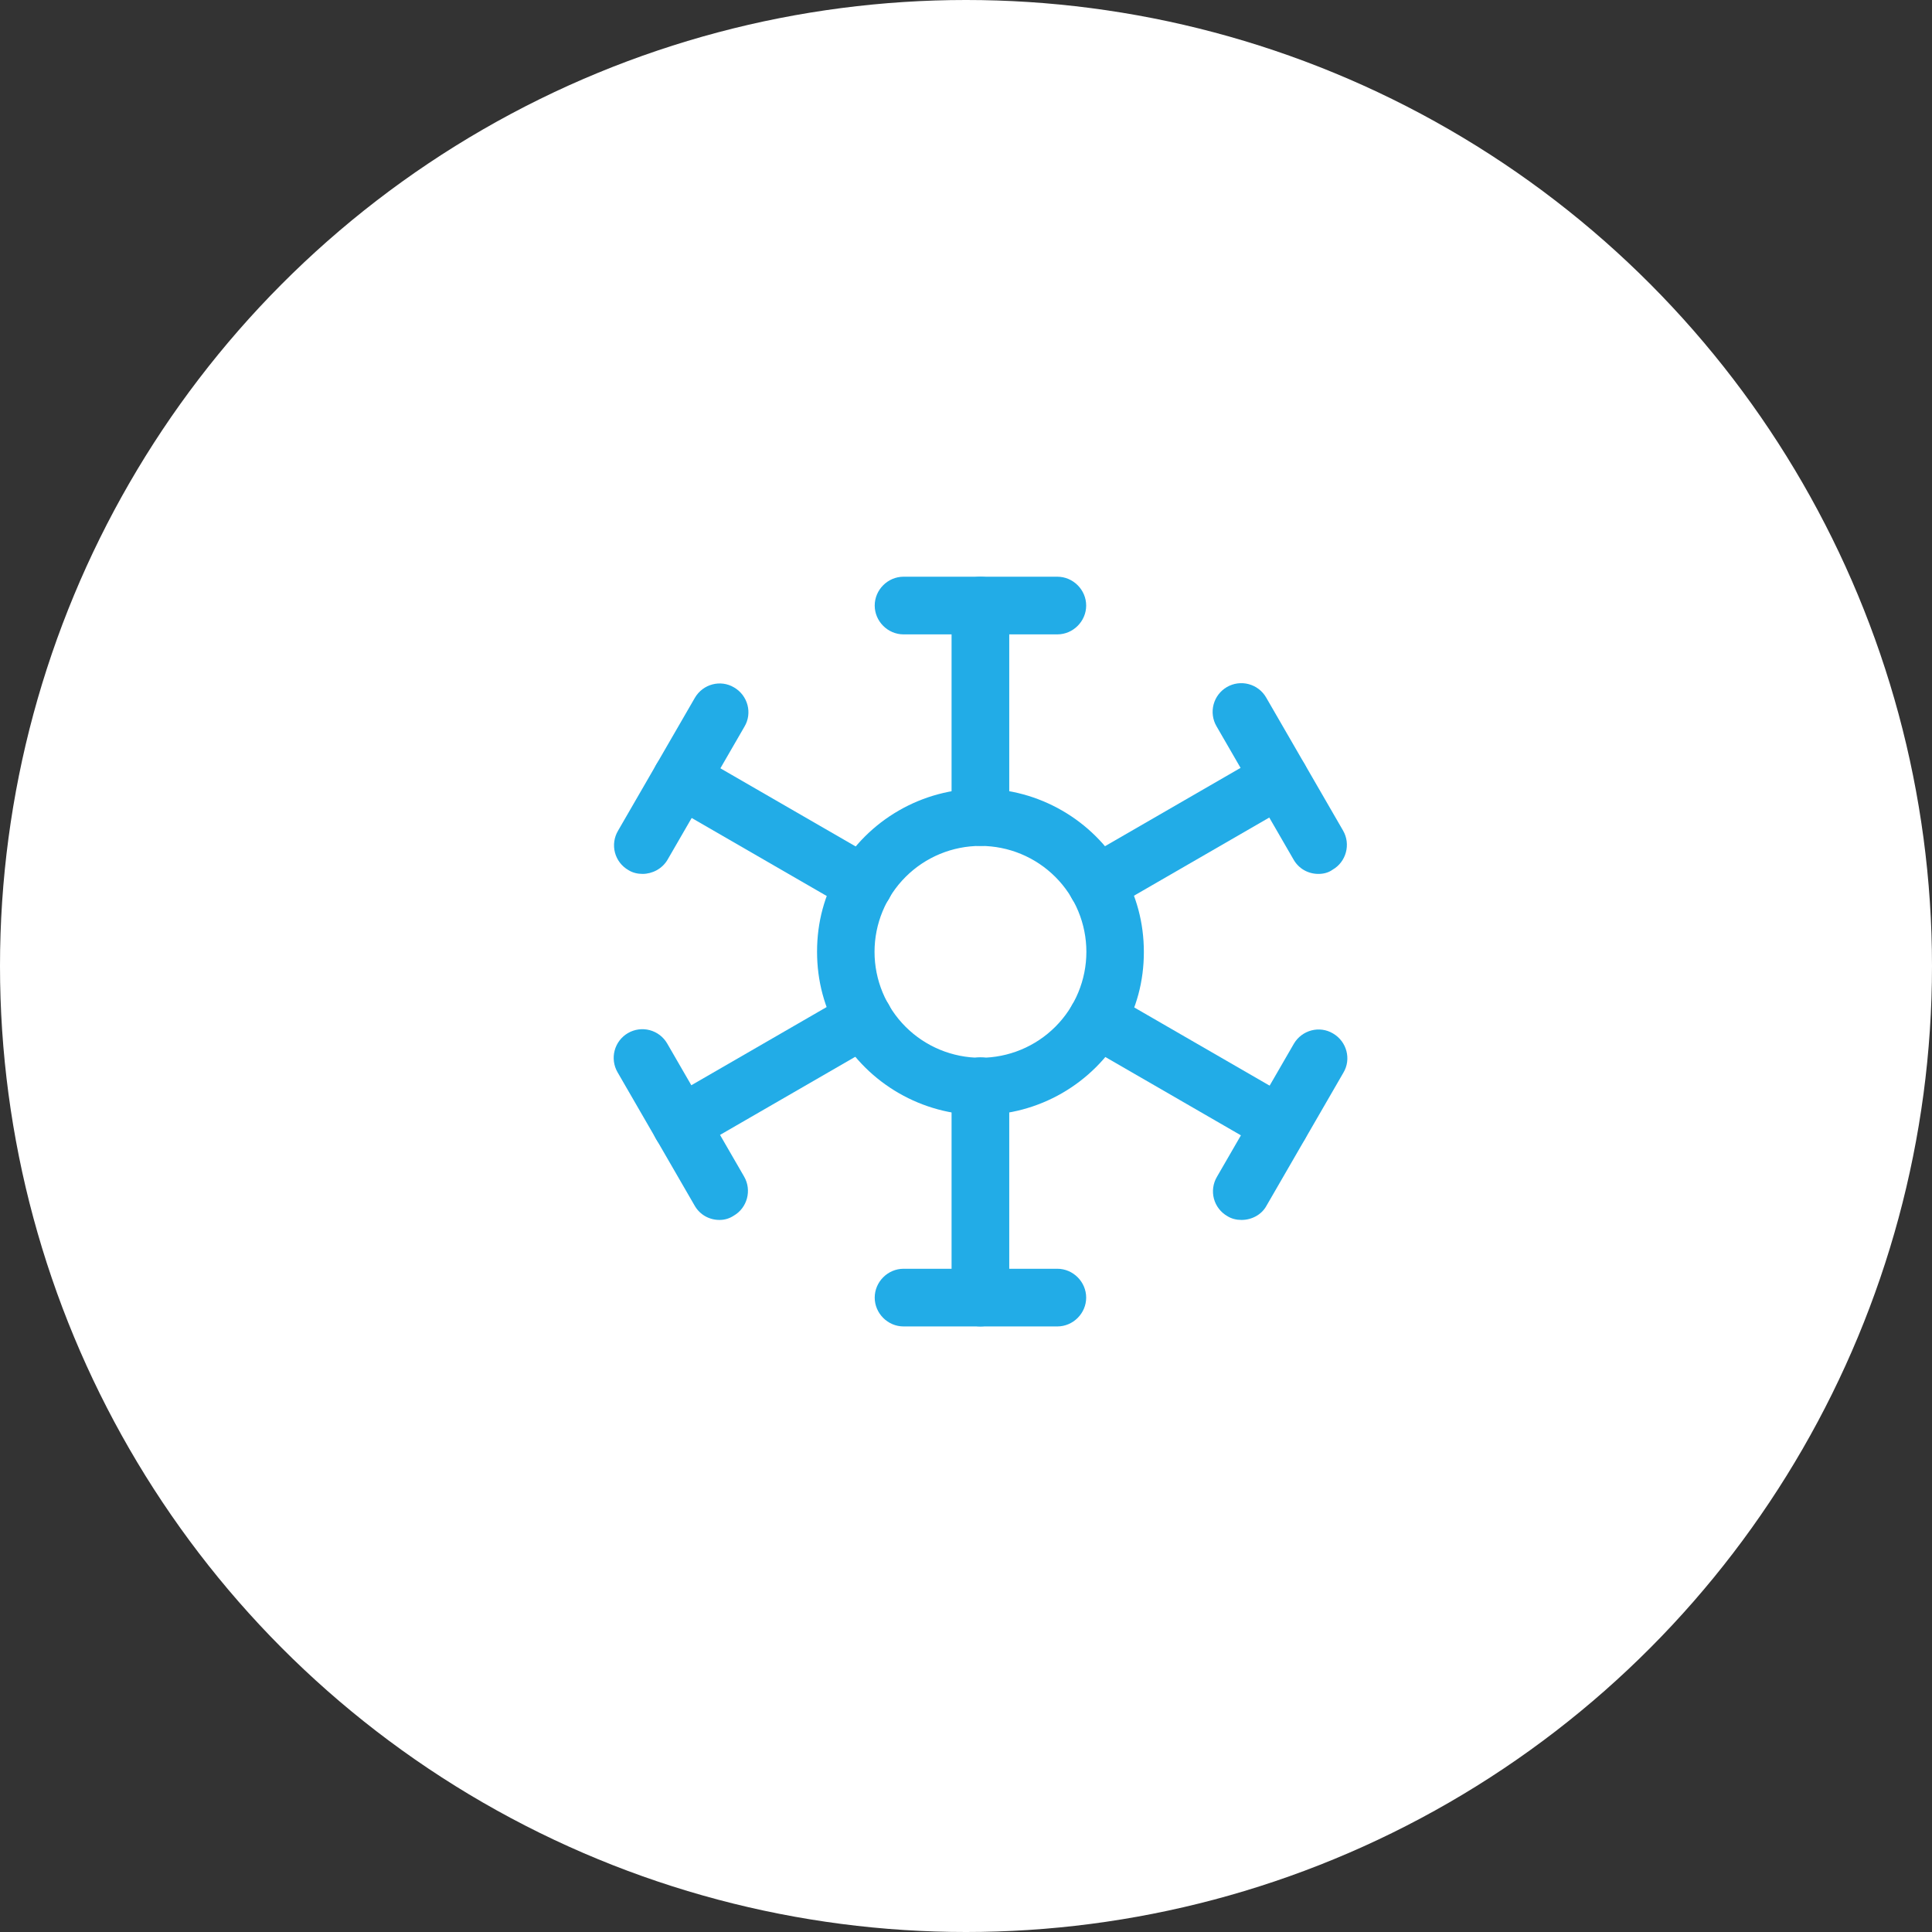 <?xml version="1.0" encoding="UTF-8"?> <svg xmlns="http://www.w3.org/2000/svg" width="224" height="224" viewBox="0 0 224 224" fill="none"><rect x="0" y="0" width="224" height="224" fill="#333333" stroke="none"/> <circle cx="112" cy="112" r="112" fill="white"></circle> <path d="M113.671 98.069C111.843 98.069 110.327 96.553 110.327 94.725V70.208C110.327 68.38 111.843 66.865 113.671 66.865C115.498 66.865 117.014 68.38 117.014 70.208V94.725C117.014 96.553 115.498 98.069 113.671 98.069ZM113.671 153.79C111.843 153.79 110.327 152.274 110.327 150.447V125.929C110.327 124.102 111.843 122.586 113.671 122.586C115.498 122.586 117.014 124.102 117.014 125.929V150.447C117.014 152.274 115.498 153.79 113.671 153.79Z" fill="#22ACE7"></path> <path d="M122.59 73.551H104.759C102.931 73.551 101.416 72.036 101.416 70.208C101.416 68.38 102.931 66.865 104.759 66.865H122.59C124.417 66.865 125.933 68.38 125.933 70.208C125.933 72.036 124.417 73.551 122.59 73.551ZM122.59 153.79H104.759C102.931 153.79 101.416 152.274 101.416 150.447C101.416 148.619 102.931 147.103 104.759 147.103H122.59C124.417 147.103 125.933 148.619 125.933 150.447C125.933 152.274 124.417 153.79 122.59 153.79ZM100.176 105.874C99.597 105.874 99.017 105.74 98.527 105.428L77.308 93.17C76.929 92.952 76.597 92.661 76.33 92.314C76.064 91.967 75.87 91.57 75.757 91.148C75.646 90.725 75.619 90.284 75.678 89.85C75.738 89.417 75.883 89 76.105 88.623C77.041 87.018 79.091 86.483 80.652 87.419L101.87 99.678C102.502 100.047 102.994 100.615 103.271 101.292C103.547 101.97 103.593 102.72 103.4 103.426C103.207 104.132 102.786 104.754 102.203 105.197C101.621 105.64 100.908 105.878 100.176 105.874ZM148.391 133.735C147.811 133.735 147.232 133.601 146.741 133.289L125.523 121.03C125.143 120.813 124.811 120.522 124.545 120.175C124.279 119.828 124.084 119.431 123.972 119.008C123.86 118.585 123.833 118.144 123.893 117.711C123.952 117.278 124.097 116.861 124.319 116.484C125.255 114.879 127.306 114.344 128.866 115.28L150.085 127.539C150.717 127.908 151.209 128.475 151.485 129.153C151.762 129.831 151.807 130.58 151.614 131.286C151.421 131.992 151.001 132.615 150.418 133.058C149.835 133.5 149.123 133.738 148.391 133.735Z" fill="#22ACE7"></path> <path d="M74.501 101.322C73.922 101.322 73.342 101.189 72.852 100.877C72.473 100.659 72.14 100.368 71.874 100.021C71.608 99.674 71.413 99.277 71.301 98.855C71.189 98.432 71.162 97.991 71.222 97.557C71.282 97.124 71.427 96.707 71.648 96.33L80.564 80.906C81.5 79.301 83.55 78.766 85.111 79.703C86.716 80.639 87.25 82.689 86.314 84.249L77.399 99.673C76.775 100.743 75.616 101.322 74.501 101.322ZM143.943 141.442C143.364 141.442 142.784 141.308 142.294 140.996C141.915 140.778 141.582 140.487 141.316 140.14C141.05 139.793 140.855 139.397 140.743 138.974C140.631 138.551 140.604 138.11 140.664 137.677C140.724 137.243 140.869 136.826 141.091 136.449L150.006 121.025C150.942 119.421 152.993 118.886 154.553 119.822C156.158 120.758 156.692 122.809 155.756 124.369L146.841 139.792C146.261 140.862 145.102 141.442 143.943 141.442ZM113.676 129.281C106.945 129.281 100.659 125.67 97.271 119.831C95.577 116.889 94.731 113.724 94.731 110.336C94.731 106.948 95.577 103.783 97.271 100.886C98.942 98.015 101.336 95.632 104.214 93.974C107.092 92.316 110.354 91.441 113.676 91.435C120.407 91.435 126.692 95.046 130.08 100.886C131.774 103.828 132.621 106.993 132.621 110.38C132.621 113.768 131.774 116.933 130.08 119.831C128.409 122.701 126.016 125.084 123.137 126.742C120.259 128.4 116.997 129.276 113.676 129.281ZM113.676 98.077C110.419 98.077 107.295 99.371 104.992 101.674C102.689 103.977 101.395 107.101 101.395 110.358C101.395 113.615 102.689 116.739 104.992 119.042C107.295 121.345 110.419 122.639 113.676 122.639C116.933 122.639 120.057 121.345 122.36 119.042C124.663 116.739 125.957 113.615 125.957 110.358C125.957 107.101 124.663 103.977 122.36 101.674C120.057 99.371 116.933 98.077 113.676 98.077Z" fill="#22ACE7"></path> <path d="M127.171 105.875C126.012 105.875 124.898 105.296 124.274 104.181C124.054 103.804 123.911 103.387 123.853 102.954C123.794 102.521 123.822 102.081 123.933 101.658C124.045 101.236 124.239 100.84 124.504 100.493C124.769 100.146 125.099 99.854 125.477 99.634L146.696 87.376C147.458 86.932 148.366 86.81 149.218 87.036C150.071 87.261 150.799 87.817 151.243 88.579C151.686 89.342 151.808 90.249 151.583 91.102C151.357 91.955 150.802 92.683 150.039 93.126L128.82 105.385C128.33 105.741 127.751 105.875 127.171 105.875ZM78.957 133.736C77.797 133.736 76.683 133.156 76.059 132.042C75.84 131.664 75.696 131.247 75.638 130.814C75.58 130.381 75.607 129.941 75.719 129.519C75.831 129.097 76.025 128.701 76.29 128.353C76.554 128.006 76.885 127.714 77.263 127.495L98.481 115.236C99.244 114.793 100.151 114.671 101.004 114.896C101.426 115.008 101.822 115.202 102.17 115.467C102.517 115.732 102.809 116.062 103.028 116.44C103.248 116.817 103.391 117.235 103.449 117.667C103.507 118.1 103.48 118.54 103.368 118.963C103.256 119.385 103.062 119.781 102.798 120.128C102.533 120.475 102.202 120.767 101.825 120.987L80.606 133.245C80.115 133.602 79.536 133.736 78.957 133.736Z" fill="#22ACE7"></path> <path d="M152.858 101.323C151.699 101.323 150.584 100.743 149.96 99.629L141.045 84.205C140.825 83.828 140.682 83.41 140.624 82.978C140.565 82.545 140.593 82.105 140.705 81.683C140.93 80.83 141.486 80.102 142.248 79.658C143.011 79.215 143.918 79.093 144.771 79.319C145.193 79.43 145.589 79.624 145.937 79.889C146.284 80.154 146.576 80.484 146.795 80.862L155.71 96.286C156.647 97.89 156.067 99.941 154.507 100.832C154.017 101.189 153.437 101.323 152.858 101.323ZM83.415 141.442C82.257 141.442 81.142 140.863 80.518 139.748L71.603 124.325C71.159 123.562 71.037 122.655 71.263 121.802C71.488 120.949 72.044 120.221 72.806 119.778C73.569 119.334 74.476 119.212 75.329 119.438C76.182 119.663 76.91 120.219 77.353 120.981L86.268 136.405C87.205 138.01 86.625 140.06 85.065 140.952C84.576 141.276 84.002 141.447 83.415 141.442Z" fill="#22ACE7"></path> </svg> 